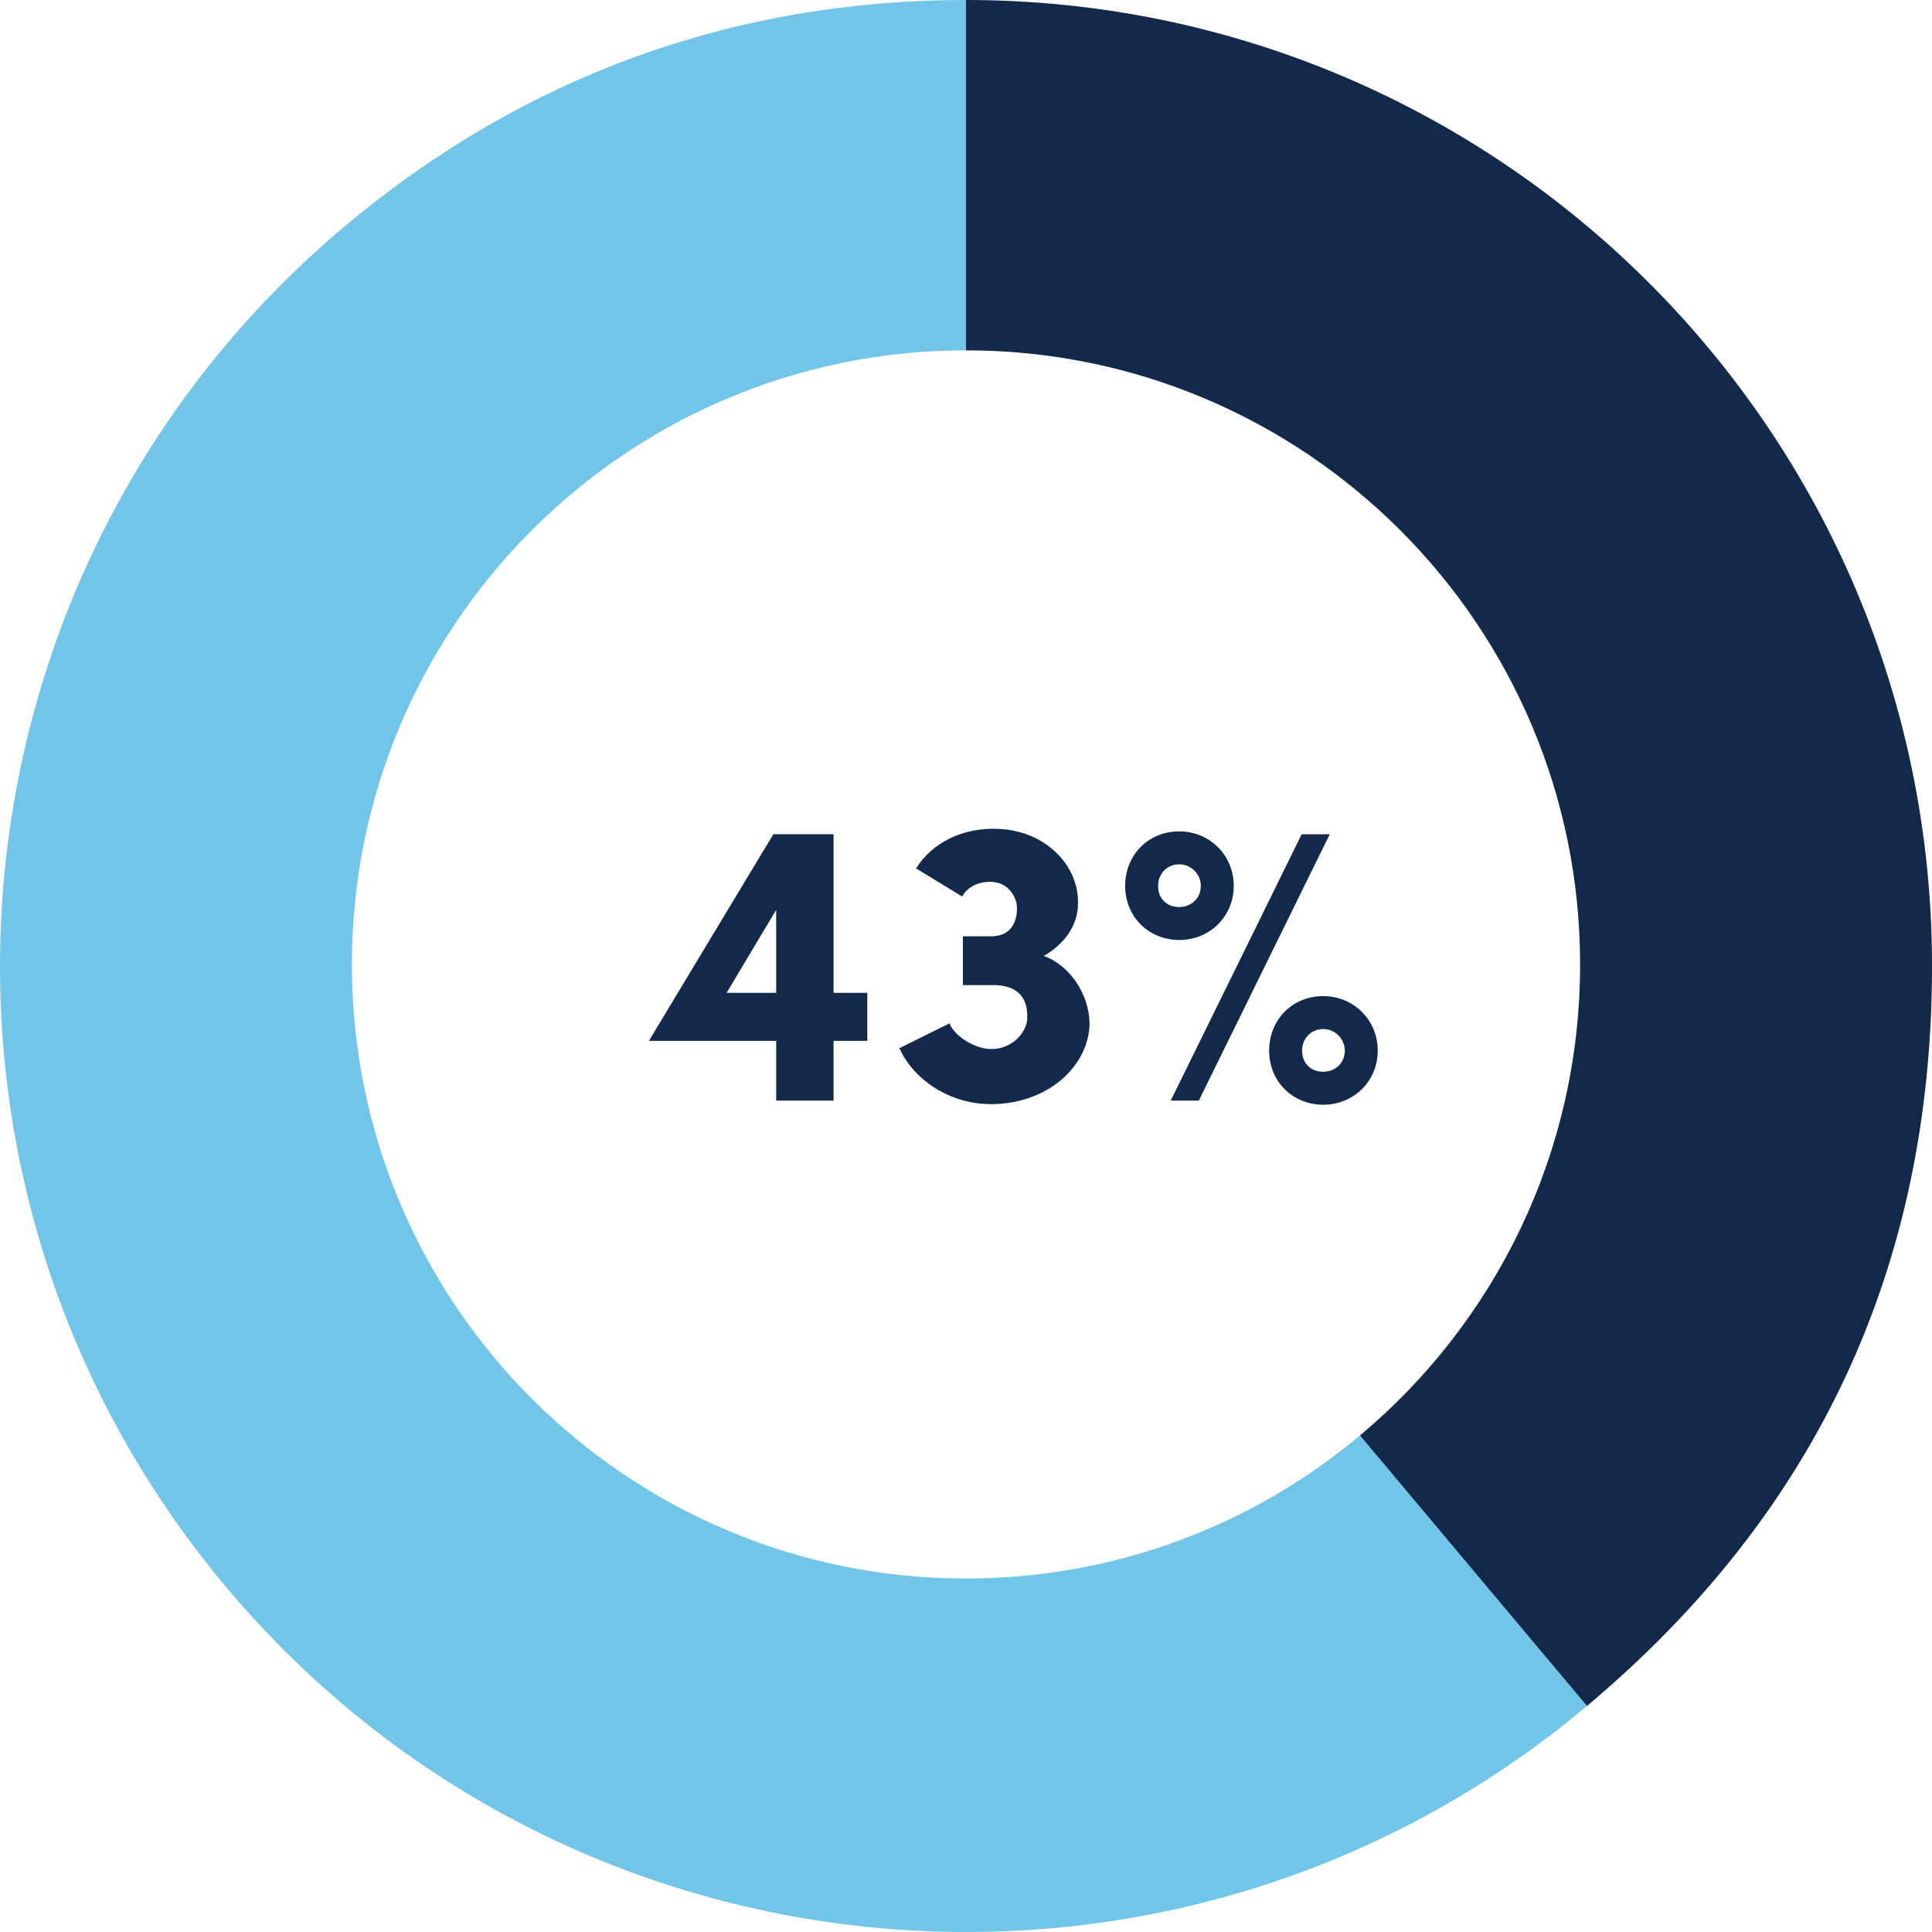 <?xml version="1.0" encoding="UTF-8"?>
<svg id="Layer_1" data-name="Layer 1" xmlns="http://www.w3.org/2000/svg" viewBox="0 0 1000 1000">
  <defs>
    <style>
      .cls-1 {
        fill: #71c5e8;
      }

      .cls-2 {
        fill: #13294b;
      }
    </style>
  </defs>
  <path class="cls-1" d="M703.91,743c-55.19,46.21-126.29,74.04-203.91,74.04-175.54,0-317.85-142.3-317.85-317.85S324.46,181.34,500,181.34h0V0C379.61,0,270.85,39.59,178.62,116.98-32.92,294.48-60.51,609.85,116.99,821.38c177.5,211.54,492.87,239.13,704.41,61.63l-117.49-140.01Z"/>
  <path class="cls-2" d="M500.01,0v181.34c175.54,0,317.85,142.3,317.85,317.85,0,97.93-44.3,185.5-113.94,243.81l117.49,140.01c119.09-99.93,178.6-227.55,178.6-383.02C1000,223.86,776.15,0,500.01,0Z"/>
  <g>
    <path class="cls-2" d="M431.44,538.74v30.95h-29.68v-30.95h-65.89l64.42-106.95h31.16v82.11h17.47v24.84h-17.47ZM401.75,513.9v-42.95l-25.68,42.95h25.68Z"/>
    <path class="cls-2" d="M498.38,509.9v-25.26h14.53c14.32,0,13.47-14.1,13.47-14.95,0-4.21-3.58-13.26-13.89-13.26-7.37,0-12,3.37-14.53,7.58l-23.79-14.53c8.21-13.26,24.42-21.47,42.95-20.42,24.21,1.05,41.47,19.16,40.84,38.74,0,11.58-7.58,21.26-17.68,26.95,15.16,5.68,24.63,22.74,23.58,37.47-2.32,23.79-26.74,40.84-54.32,39.16-19.16-1.05-36.84-12.84-44-28.84l25.89-12.84c2.74,6.74,12.63,12.63,20.42,13.26,10.95.63,18.74-7.37,19.79-14.74,0-2.74,2.1-18.95-18.74-18.32h-14.53Z"/>
    <path class="cls-2" d="M610.38,430.32c15.79,0,28.21,12.42,28.21,28.21s-12.42,28-28.21,28-28-12-28-28,12-28.21,28-28.21ZM610.38,469.48c6.1,0,11.16-4.42,11.16-10.95,0-6.11-5.05-11.16-11.16-11.16-6.53,0-10.95,5.05-10.95,11.16,0,6.53,4.42,10.95,10.95,10.95ZM688.28,431.8l-67.79,137.89h-14.53l67.79-137.89h14.53ZM684.91,515.59c15.79,0,28.21,12.42,28.21,28.21s-12.42,28-28.21,28-28-12-28-28,12-28.21,28-28.21ZM684.91,554.74c6.11,0,11.16-4.42,11.16-10.95,0-6.11-5.05-11.16-11.16-11.16-6.53,0-10.95,5.05-10.95,11.16,0,6.53,4.42,10.95,10.95,10.95Z"/>
  </g>
</svg>